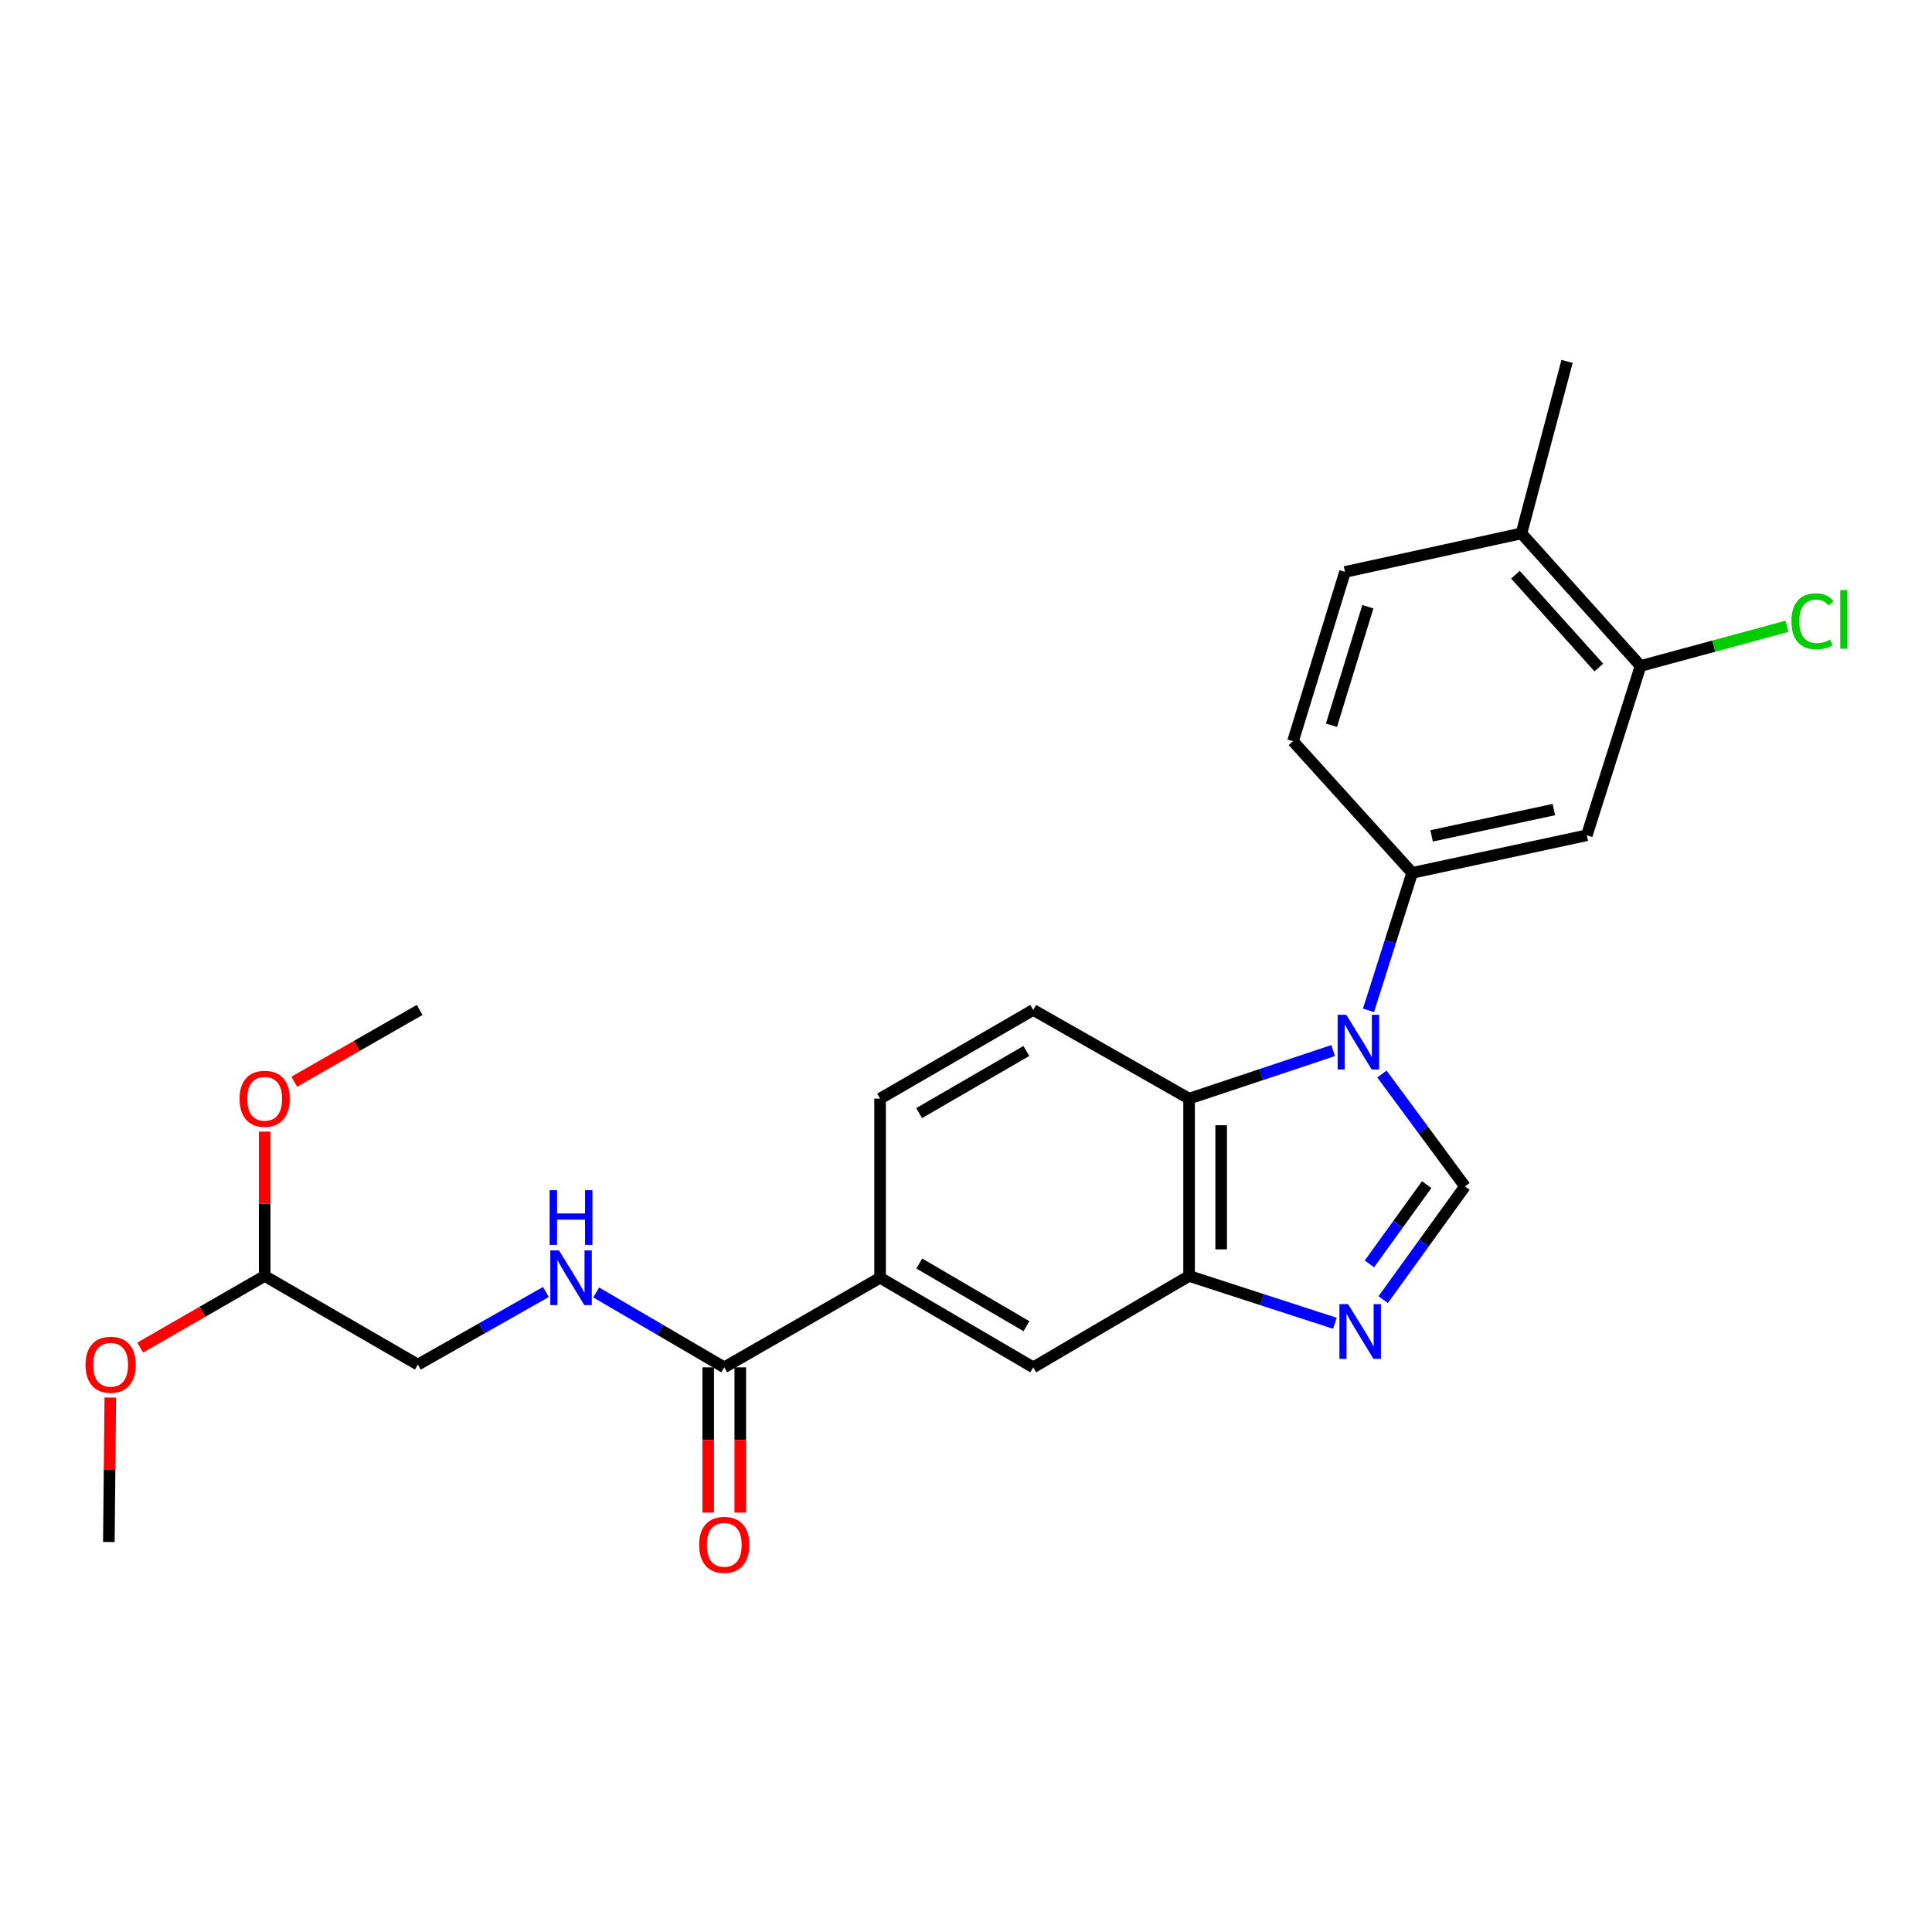<?xml version='1.0' encoding='iso-8859-1'?>
<svg version='1.1' baseProfile='full'
              xmlns='http://www.w3.org/2000/svg'
                      xmlns:rdkit='http://www.rdkit.org/xml'
                      xmlns:xlink='http://www.w3.org/1999/xlink'
                  xml:space='preserve'
width='1000px' height='1000px' viewBox='0 0 1000 1000'>
<!-- END OF HEADER -->
<rect style='opacity:1.0;fill:#FFFFFF;stroke:none' width='1000' height='1000' x='0' y='0'> </rect>
<path class='bond-0' d='M 715.277,555.906 L 736.772,584.995' style='fill:none;fill-rule:evenodd;stroke:#0000FF;stroke-width:6px;stroke-linecap:butt;stroke-linejoin:miter;stroke-opacity:1' />
<path class='bond-0' d='M 736.772,584.995 L 758.267,614.084' style='fill:none;fill-rule:evenodd;stroke:#000000;stroke-width:6px;stroke-linecap:butt;stroke-linejoin:miter;stroke-opacity:1' />
<path class='bond-2' d='M 690.05,543.779 L 652.761,556.217' style='fill:none;fill-rule:evenodd;stroke:#0000FF;stroke-width:6px;stroke-linecap:butt;stroke-linejoin:miter;stroke-opacity:1' />
<path class='bond-2' d='M 652.761,556.217 L 615.472,568.656' style='fill:none;fill-rule:evenodd;stroke:#000000;stroke-width:6px;stroke-linecap:butt;stroke-linejoin:miter;stroke-opacity:1' />
<path class='bond-4' d='M 708.328,522.967 L 719.632,487.383' style='fill:none;fill-rule:evenodd;stroke:#0000FF;stroke-width:6px;stroke-linecap:butt;stroke-linejoin:miter;stroke-opacity:1' />
<path class='bond-4' d='M 719.632,487.383 L 730.937,451.799' style='fill:none;fill-rule:evenodd;stroke:#000000;stroke-width:6px;stroke-linecap:butt;stroke-linejoin:miter;stroke-opacity:1' />
<path class='bond-1' d='M 758.267,614.084 L 737.095,643.391' style='fill:none;fill-rule:evenodd;stroke:#000000;stroke-width:6px;stroke-linecap:butt;stroke-linejoin:miter;stroke-opacity:1' />
<path class='bond-1' d='M 737.095,643.391 L 715.924,672.699' style='fill:none;fill-rule:evenodd;stroke:#0000FF;stroke-width:6px;stroke-linecap:butt;stroke-linejoin:miter;stroke-opacity:1' />
<path class='bond-1' d='M 738.457,613.154 L 723.637,633.669' style='fill:none;fill-rule:evenodd;stroke:#000000;stroke-width:6px;stroke-linecap:butt;stroke-linejoin:miter;stroke-opacity:1' />
<path class='bond-1' d='M 723.637,633.669 L 708.817,654.184' style='fill:none;fill-rule:evenodd;stroke:#0000FF;stroke-width:6px;stroke-linecap:butt;stroke-linejoin:miter;stroke-opacity:1' />
<path class='bond-25' d='M 690.954,684.934 L 653.213,672.684' style='fill:none;fill-rule:evenodd;stroke:#0000FF;stroke-width:6px;stroke-linecap:butt;stroke-linejoin:miter;stroke-opacity:1' />
<path class='bond-25' d='M 653.213,672.684 L 615.472,660.434' style='fill:none;fill-rule:evenodd;stroke:#000000;stroke-width:6px;stroke-linecap:butt;stroke-linejoin:miter;stroke-opacity:1' />
<path class='bond-3' d='M 615.472,568.656 L 615.472,660.434' style='fill:none;fill-rule:evenodd;stroke:#000000;stroke-width:6px;stroke-linecap:butt;stroke-linejoin:miter;stroke-opacity:1' />
<path class='bond-3' d='M 632.075,582.423 L 632.075,646.667' style='fill:none;fill-rule:evenodd;stroke:#000000;stroke-width:6px;stroke-linecap:butt;stroke-linejoin:miter;stroke-opacity:1' />
<path class='bond-10' d='M 615.472,568.656 L 534.8,522.74' style='fill:none;fill-rule:evenodd;stroke:#000000;stroke-width:6px;stroke-linecap:butt;stroke-linejoin:miter;stroke-opacity:1' />
<path class='bond-8' d='M 615.472,660.434 L 534.8,707.734' style='fill:none;fill-rule:evenodd;stroke:#000000;stroke-width:6px;stroke-linecap:butt;stroke-linejoin:miter;stroke-opacity:1' />
<path class='bond-6' d='M 730.937,451.799 L 821.331,432.336' style='fill:none;fill-rule:evenodd;stroke:#000000;stroke-width:6px;stroke-linecap:butt;stroke-linejoin:miter;stroke-opacity:1' />
<path class='bond-6' d='M 741.001,432.648 L 804.277,419.025' style='fill:none;fill-rule:evenodd;stroke:#000000;stroke-width:6px;stroke-linecap:butt;stroke-linejoin:miter;stroke-opacity:1' />
<path class='bond-13' d='M 730.937,451.799 L 669.257,383.662' style='fill:none;fill-rule:evenodd;stroke:#000000;stroke-width:6px;stroke-linecap:butt;stroke-linejoin:miter;stroke-opacity:1' />
<path class='bond-5' d='M 374.868,707.734 L 455.53,661.356' style='fill:none;fill-rule:evenodd;stroke:#000000;stroke-width:6px;stroke-linecap:butt;stroke-linejoin:miter;stroke-opacity:1' />
<path class='bond-11' d='M 374.868,707.734 L 341.737,688.357' style='fill:none;fill-rule:evenodd;stroke:#000000;stroke-width:6px;stroke-linecap:butt;stroke-linejoin:miter;stroke-opacity:1' />
<path class='bond-11' d='M 341.737,688.357 L 308.607,668.98' style='fill:none;fill-rule:evenodd;stroke:#0000FF;stroke-width:6px;stroke-linecap:butt;stroke-linejoin:miter;stroke-opacity:1' />
<path class='bond-15' d='M 366.566,707.734 L 366.566,745.329' style='fill:none;fill-rule:evenodd;stroke:#000000;stroke-width:6px;stroke-linecap:butt;stroke-linejoin:miter;stroke-opacity:1' />
<path class='bond-15' d='M 366.566,745.329 L 366.566,782.924' style='fill:none;fill-rule:evenodd;stroke:#FF0000;stroke-width:6px;stroke-linecap:butt;stroke-linejoin:miter;stroke-opacity:1' />
<path class='bond-15' d='M 383.169,707.734 L 383.169,745.329' style='fill:none;fill-rule:evenodd;stroke:#000000;stroke-width:6px;stroke-linecap:butt;stroke-linejoin:miter;stroke-opacity:1' />
<path class='bond-15' d='M 383.169,745.329 L 383.169,782.924' style='fill:none;fill-rule:evenodd;stroke:#FF0000;stroke-width:6px;stroke-linecap:butt;stroke-linejoin:miter;stroke-opacity:1' />
<path class='bond-9' d='M 821.331,432.336 L 849.15,344.7' style='fill:none;fill-rule:evenodd;stroke:#000000;stroke-width:6px;stroke-linecap:butt;stroke-linejoin:miter;stroke-opacity:1' />
<path class='bond-7' d='M 455.53,661.356 L 455.53,568.656' style='fill:none;fill-rule:evenodd;stroke:#000000;stroke-width:6px;stroke-linecap:butt;stroke-linejoin:miter;stroke-opacity:1' />
<path class='bond-26' d='M 455.53,661.356 L 534.8,707.734' style='fill:none;fill-rule:evenodd;stroke:#000000;stroke-width:6px;stroke-linecap:butt;stroke-linejoin:miter;stroke-opacity:1' />
<path class='bond-26' d='M 475.805,653.982 L 531.294,686.446' style='fill:none;fill-rule:evenodd;stroke:#000000;stroke-width:6px;stroke-linecap:butt;stroke-linejoin:miter;stroke-opacity:1' />
<path class='bond-19' d='M 849.15,344.7 L 887.042,334.44' style='fill:none;fill-rule:evenodd;stroke:#000000;stroke-width:6px;stroke-linecap:butt;stroke-linejoin:miter;stroke-opacity:1' />
<path class='bond-19' d='M 887.042,334.44 L 924.935,324.18' style='fill:none;fill-rule:evenodd;stroke:#00CC00;stroke-width:6px;stroke-linecap:butt;stroke-linejoin:miter;stroke-opacity:1' />
<path class='bond-27' d='M 849.15,344.7 L 787.498,276.093' style='fill:none;fill-rule:evenodd;stroke:#000000;stroke-width:6px;stroke-linecap:butt;stroke-linejoin:miter;stroke-opacity:1' />
<path class='bond-27' d='M 827.553,345.507 L 784.396,297.482' style='fill:none;fill-rule:evenodd;stroke:#000000;stroke-width:6px;stroke-linecap:butt;stroke-linejoin:miter;stroke-opacity:1' />
<path class='bond-12' d='M 534.8,522.74 L 455.53,568.656' style='fill:none;fill-rule:evenodd;stroke:#000000;stroke-width:6px;stroke-linecap:butt;stroke-linejoin:miter;stroke-opacity:1' />
<path class='bond-12' d='M 531.232,543.994 L 475.743,576.135' style='fill:none;fill-rule:evenodd;stroke:#000000;stroke-width:6px;stroke-linecap:butt;stroke-linejoin:miter;stroke-opacity:1' />
<path class='bond-18' d='M 282.551,668.74 L 249.421,687.531' style='fill:none;fill-rule:evenodd;stroke:#0000FF;stroke-width:6px;stroke-linecap:butt;stroke-linejoin:miter;stroke-opacity:1' />
<path class='bond-18' d='M 249.421,687.531 L 216.291,706.322' style='fill:none;fill-rule:evenodd;stroke:#000000;stroke-width:6px;stroke-linecap:butt;stroke-linejoin:miter;stroke-opacity:1' />
<path class='bond-16' d='M 669.257,383.662 L 696.172,296.026' style='fill:none;fill-rule:evenodd;stroke:#000000;stroke-width:6px;stroke-linecap:butt;stroke-linejoin:miter;stroke-opacity:1' />
<path class='bond-16' d='M 689.165,375.391 L 708.006,314.046' style='fill:none;fill-rule:evenodd;stroke:#000000;stroke-width:6px;stroke-linecap:butt;stroke-linejoin:miter;stroke-opacity:1' />
<path class='bond-14' d='M 787.498,276.093 L 696.172,296.026' style='fill:none;fill-rule:evenodd;stroke:#000000;stroke-width:6px;stroke-linecap:butt;stroke-linejoin:miter;stroke-opacity:1' />
<path class='bond-22' d='M 787.498,276.093 L 811.111,187.055' style='fill:none;fill-rule:evenodd;stroke:#000000;stroke-width:6px;stroke-linecap:butt;stroke-linejoin:miter;stroke-opacity:1' />
<path class='bond-17' d='M 136.993,660.434 L 216.291,706.322' style='fill:none;fill-rule:evenodd;stroke:#000000;stroke-width:6px;stroke-linecap:butt;stroke-linejoin:miter;stroke-opacity:1' />
<path class='bond-20' d='M 136.993,660.434 L 104.778,678.975' style='fill:none;fill-rule:evenodd;stroke:#000000;stroke-width:6px;stroke-linecap:butt;stroke-linejoin:miter;stroke-opacity:1' />
<path class='bond-20' d='M 104.778,678.975 L 72.562,697.517' style='fill:none;fill-rule:evenodd;stroke:#FF0000;stroke-width:6px;stroke-linecap:butt;stroke-linejoin:miter;stroke-opacity:1' />
<path class='bond-21' d='M 136.993,660.434 L 136.993,623.072' style='fill:none;fill-rule:evenodd;stroke:#000000;stroke-width:6px;stroke-linecap:butt;stroke-linejoin:miter;stroke-opacity:1' />
<path class='bond-21' d='M 136.993,623.072 L 136.993,585.71' style='fill:none;fill-rule:evenodd;stroke:#FF0000;stroke-width:6px;stroke-linecap:butt;stroke-linejoin:miter;stroke-opacity:1' />
<path class='bond-24' d='M 57.091,723.378 L 56.715,760.757' style='fill:none;fill-rule:evenodd;stroke:#FF0000;stroke-width:6px;stroke-linecap:butt;stroke-linejoin:miter;stroke-opacity:1' />
<path class='bond-24' d='M 56.715,760.757 L 56.34,798.137' style='fill:none;fill-rule:evenodd;stroke:#000000;stroke-width:6px;stroke-linecap:butt;stroke-linejoin:miter;stroke-opacity:1' />
<path class='bond-23' d='M 152.304,559.892 L 184.759,541.316' style='fill:none;fill-rule:evenodd;stroke:#FF0000;stroke-width:6px;stroke-linecap:butt;stroke-linejoin:miter;stroke-opacity:1' />
<path class='bond-23' d='M 184.759,541.316 L 217.213,522.74' style='fill:none;fill-rule:evenodd;stroke:#000000;stroke-width:6px;stroke-linecap:butt;stroke-linejoin:miter;stroke-opacity:1' />
<path  class='atom-0' d='M 696.839 525.266
L 706.119 540.266
Q 707.039 541.746, 708.519 544.426
Q 709.999 547.106, 710.079 547.266
L 710.079 525.266
L 713.839 525.266
L 713.839 553.586
L 709.959 553.586
L 699.999 537.186
Q 698.839 535.266, 697.599 533.066
Q 696.399 530.866, 696.039 530.186
L 696.039 553.586
L 692.359 553.586
L 692.359 525.266
L 696.839 525.266
' fill='#0000FF'/>
<path  class='atom-2' d='M 697.762 675.015
L 707.042 690.015
Q 707.962 691.495, 709.442 694.175
Q 710.922 696.855, 711.002 697.015
L 711.002 675.015
L 714.762 675.015
L 714.762 703.335
L 710.882 703.335
L 700.922 686.935
Q 699.762 685.015, 698.522 682.815
Q 697.322 680.615, 696.962 679.935
L 696.962 703.335
L 693.282 703.335
L 693.282 675.015
L 697.762 675.015
' fill='#0000FF'/>
<path  class='atom-12' d='M 289.31 647.196
L 298.59 662.196
Q 299.51 663.676, 300.99 666.356
Q 302.47 669.036, 302.55 669.196
L 302.55 647.196
L 306.31 647.196
L 306.31 675.516
L 302.43 675.516
L 292.47 659.116
Q 291.31 657.196, 290.07 654.996
Q 288.87 652.796, 288.51 652.116
L 288.51 675.516
L 284.83 675.516
L 284.83 647.196
L 289.31 647.196
' fill='#0000FF'/>
<path  class='atom-12' d='M 284.49 616.044
L 288.33 616.044
L 288.33 628.084
L 302.81 628.084
L 302.81 616.044
L 306.65 616.044
L 306.65 644.364
L 302.81 644.364
L 302.81 631.284
L 288.33 631.284
L 288.33 644.364
L 284.49 644.364
L 284.49 616.044
' fill='#0000FF'/>
<path  class='atom-16' d='M 361.868 799.619
Q 361.868 792.819, 365.228 789.019
Q 368.588 785.219, 374.868 785.219
Q 381.148 785.219, 384.508 789.019
Q 387.868 792.819, 387.868 799.619
Q 387.868 806.499, 384.468 810.419
Q 381.068 814.299, 374.868 814.299
Q 368.628 814.299, 365.228 810.419
Q 361.868 806.539, 361.868 799.619
M 374.868 811.099
Q 379.188 811.099, 381.508 808.219
Q 383.868 805.299, 383.868 799.619
Q 383.868 794.059, 381.508 791.259
Q 379.188 788.419, 374.868 788.419
Q 370.548 788.419, 368.188 791.219
Q 365.868 794.019, 365.868 799.619
Q 365.868 805.339, 368.188 808.219
Q 370.548 811.099, 374.868 811.099
' fill='#FF0000'/>
<path  class='atom-20' d='M 927.24 321.578
Q 927.24 314.538, 930.52 310.858
Q 933.84 307.138, 940.12 307.138
Q 945.96 307.138, 949.08 311.258
L 946.44 313.418
Q 944.16 310.418, 940.12 310.418
Q 935.84 310.418, 933.56 313.298
Q 931.32 316.138, 931.32 321.578
Q 931.32 327.178, 933.64 330.058
Q 936 332.938, 940.56 332.938
Q 943.68 332.938, 947.32 331.058
L 948.44 334.058
Q 946.96 335.018, 944.72 335.578
Q 942.48 336.138, 940 336.138
Q 933.84 336.138, 930.52 332.378
Q 927.24 328.618, 927.24 321.578
' fill='#00CC00'/>
<path  class='atom-20' d='M 952.52 305.418
L 956.2 305.418
L 956.2 335.778
L 952.52 335.778
L 952.52 305.418
' fill='#00CC00'/>
<path  class='atom-21' d='M 44.262 706.402
Q 44.262 699.602, 47.622 695.802
Q 50.982 692.002, 57.262 692.002
Q 63.542 692.002, 66.902 695.802
Q 70.262 699.602, 70.262 706.402
Q 70.262 713.282, 66.862 717.202
Q 63.462 721.082, 57.262 721.082
Q 51.022 721.082, 47.622 717.202
Q 44.262 713.322, 44.262 706.402
M 57.262 717.882
Q 61.582 717.882, 63.902 715.002
Q 66.262 712.082, 66.262 706.402
Q 66.262 700.842, 63.902 698.042
Q 61.582 695.202, 57.262 695.202
Q 52.942 695.202, 50.582 698.002
Q 48.262 700.802, 48.262 706.402
Q 48.262 712.122, 50.582 715.002
Q 52.942 717.882, 57.262 717.882
' fill='#FF0000'/>
<path  class='atom-22' d='M 123.993 568.736
Q 123.993 561.936, 127.353 558.136
Q 130.713 554.336, 136.993 554.336
Q 143.273 554.336, 146.633 558.136
Q 149.993 561.936, 149.993 568.736
Q 149.993 575.616, 146.593 579.536
Q 143.193 583.416, 136.993 583.416
Q 130.753 583.416, 127.353 579.536
Q 123.993 575.656, 123.993 568.736
M 136.993 580.216
Q 141.313 580.216, 143.633 577.336
Q 145.993 574.416, 145.993 568.736
Q 145.993 563.176, 143.633 560.376
Q 141.313 557.536, 136.993 557.536
Q 132.673 557.536, 130.313 560.336
Q 127.993 563.136, 127.993 568.736
Q 127.993 574.456, 130.313 577.336
Q 132.673 580.216, 136.993 580.216
' fill='#FF0000'/>
</svg>
